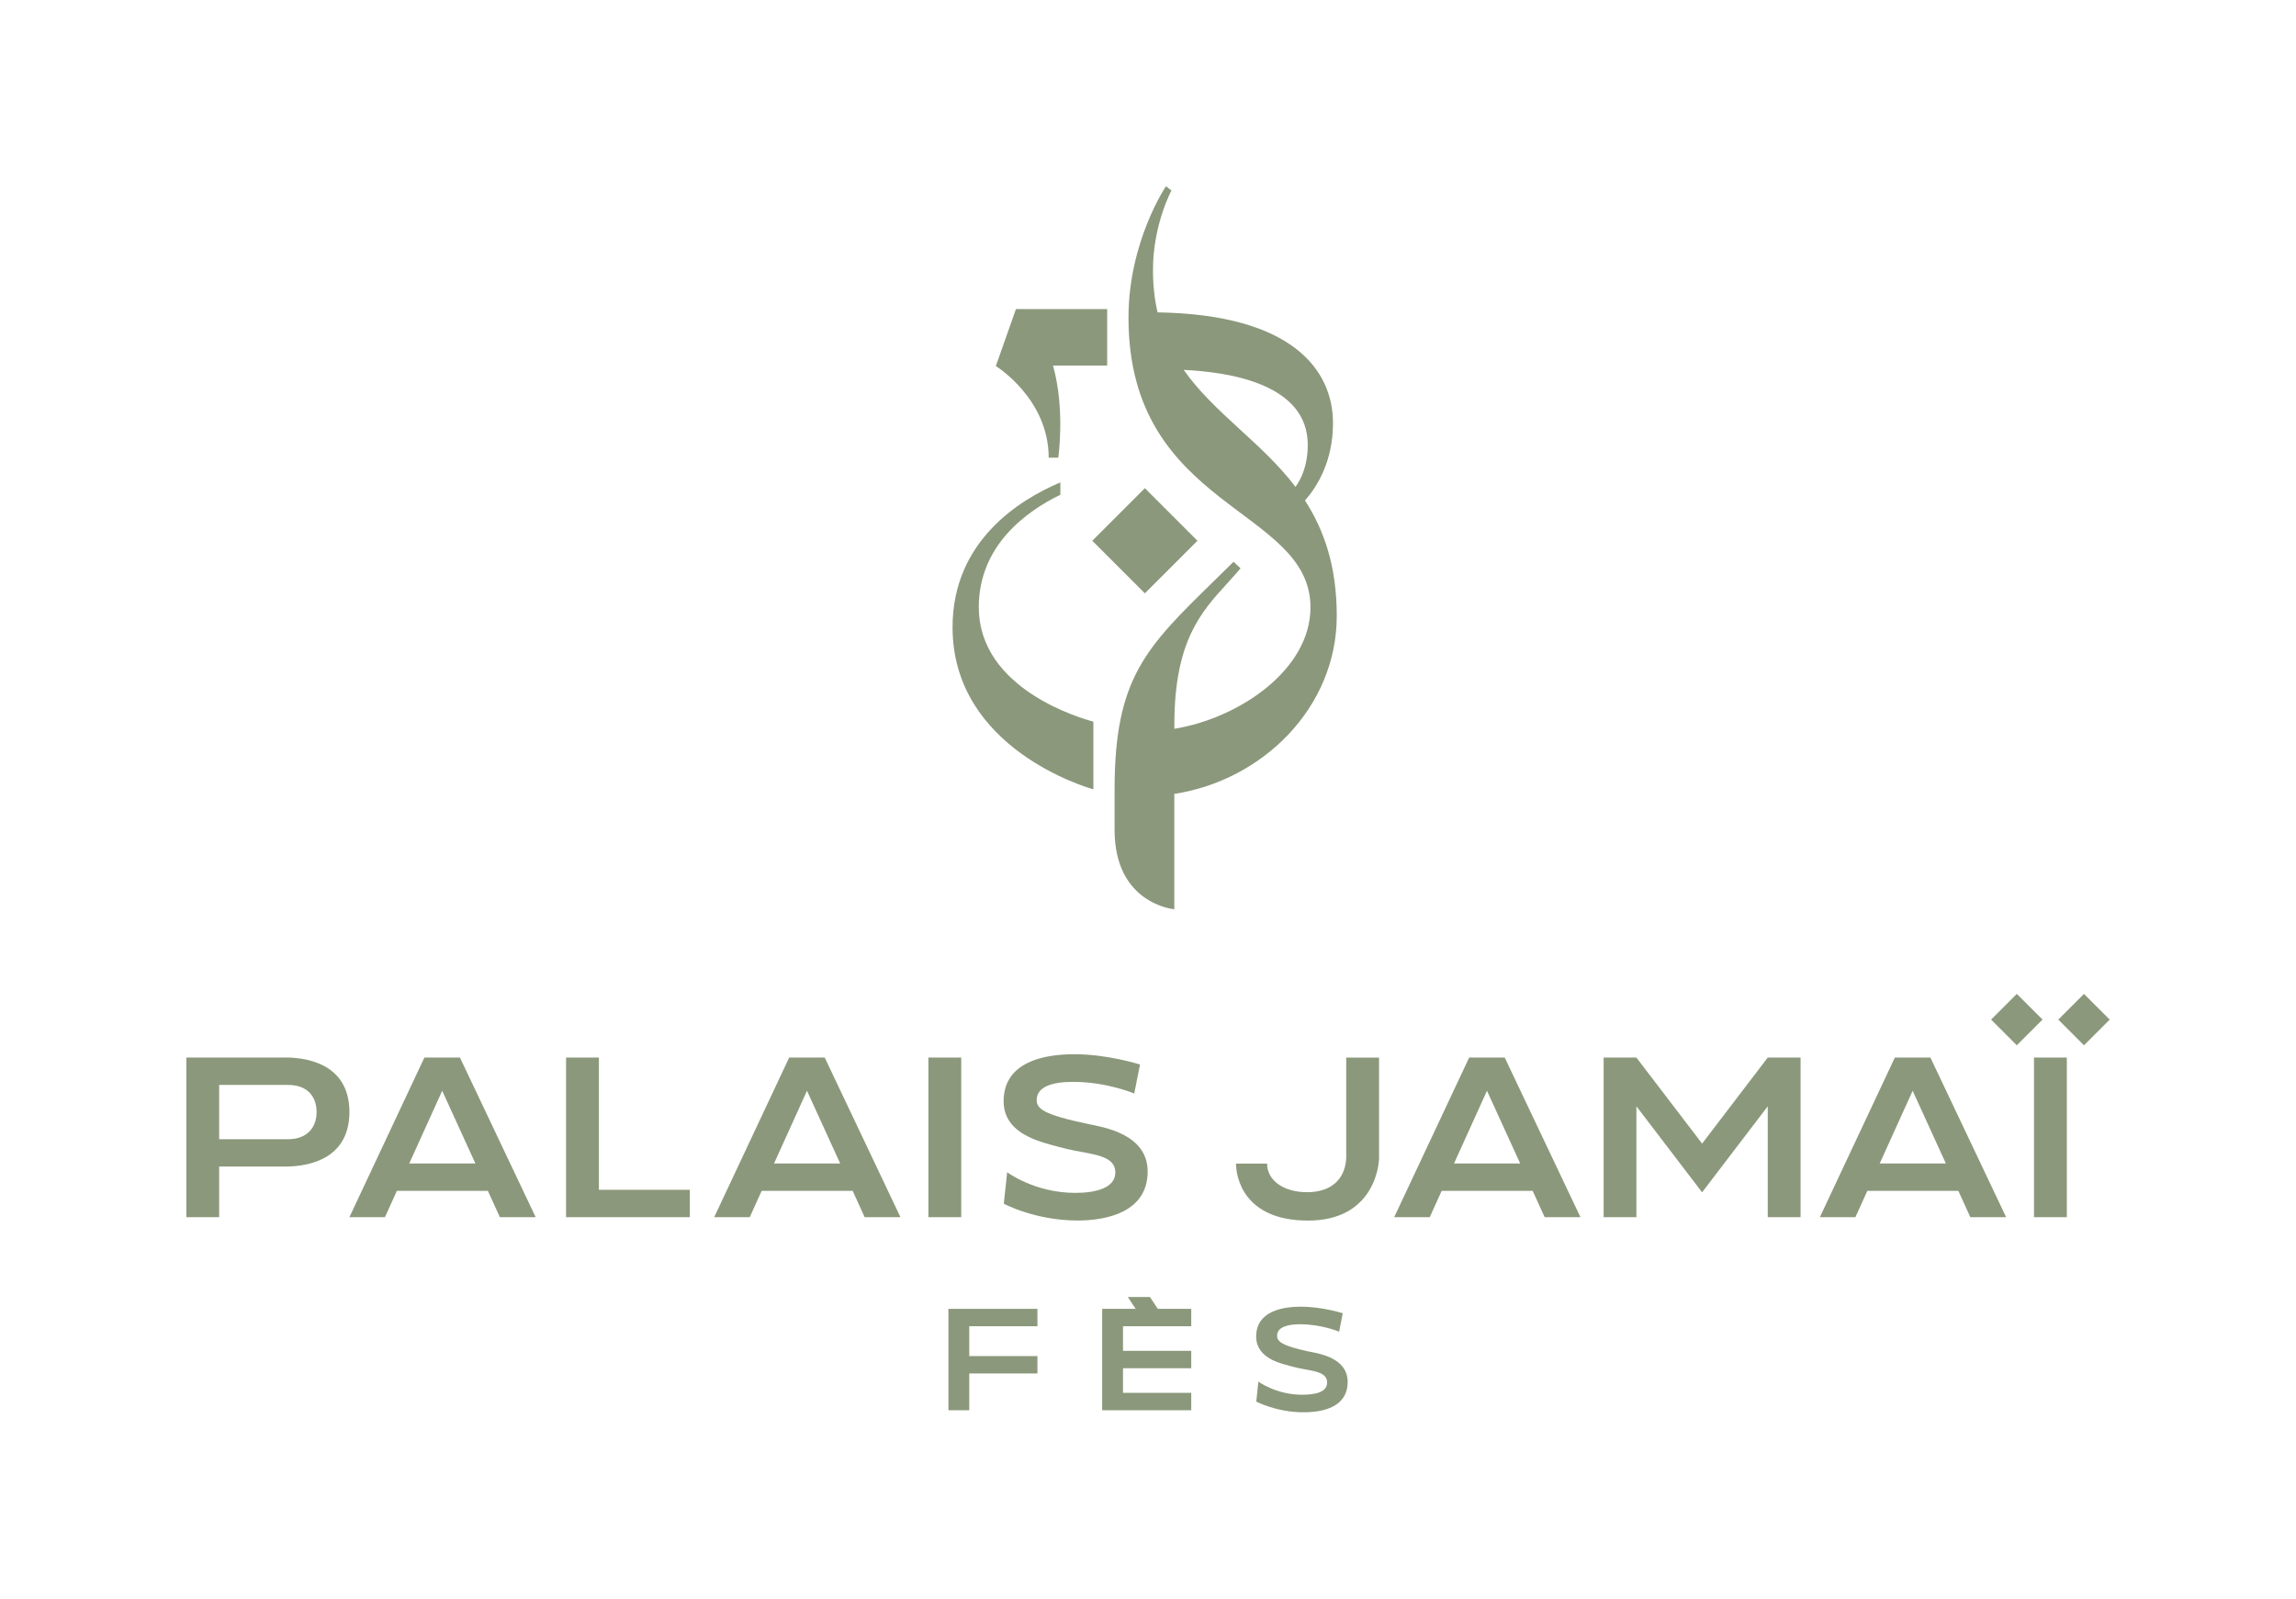 <?xml version="1.0" encoding="UTF-8"?>
<svg id="_x5F_LOGO_OK" xmlns="http://www.w3.org/2000/svg" width="131.02mm" height="91.22mm" viewBox="0 0 371.39 258.59">
	<defs>
		<style>
			.cls-1 {
			fill: none;
			}

			.cls-2 {
			fill: #8b987b;
			}
		</style>
	</defs>
	<g>
		<g>
			<path class="cls-2" d="M217.77,186.94c0,3.45-2.1,5.91-6.34,5.91-3.79,0-6.47-1.89-6.47-4.63h-5.03c0,2.05,1.13,9.22,11.65,9.22s11.49-8.71,11.49-10.14v-16.22h-5.31v15.86Z"/>
			<polygon class="cls-2" points="275.33 184.99 264.7 171.07 259.4 171.07 259.4 196.89 264.7 196.89 264.7 178.95 275.33 192.87 285.95 178.95 285.95 196.89 291.26 196.89 291.26 171.07 285.95 171.07 275.33 184.99"/>
			<rect class="cls-2" x="329.02" y="171.07" width="5.31" height="25.82"/>
			<path class="cls-2" d="M237.65,171.07l-12.13,25.82h5.75s1.93-4.26,1.93-4.26h14.72s1.94,4.26,1.94,4.26h5.79s-12.25-25.82-12.25-25.82h-5.75ZM235.2,188.2l5.33-11.76,5.37,11.76h-10.69Z"/>
			<path class="cls-2" d="M306.51,171.07l-12.13,25.82h5.75s1.93-4.26,1.93-4.26h14.72s1.94,4.26,1.94,4.26h5.79s-12.25-25.82-12.25-25.82h-5.75ZM304.06,188.2l5.33-11.76,5.37,11.76h-10.69Z"/>
			<rect class="cls-2" x="323.3" y="161.99" width="5.88" height="5.88" transform="translate(-21.07 278.99) rotate(-45)"/>
			<rect class="cls-2" x="334.17" y="161.99" width="5.88" height="5.88" transform="translate(-17.89 286.68) rotate(-45)"/>
			<g>
				<path class="cls-2" d="M46.13,171.07h-16s0,25.82,0,25.82h5.31v-8.19s10.69,0,10.69,0c4.43,0,10.38-1.6,10.38-8.82,0-7.21-5.95-8.82-10.38-8.82ZM46.61,184.28h-11.17s0-8.78,0-8.78h11.17c2.98,0,4.59,1.75,4.59,4.39,0,2.7-1.75,4.39-4.59,4.39Z"/>
				<path class="cls-2" d="M68.64,171.07l-12.13,25.82h5.75s1.93-4.26,1.93-4.26h14.72s1.94,4.26,1.94,4.26h5.79s-12.25-25.82-12.25-25.82h-5.75ZM66.19,188.2l5.33-11.76,5.37,11.76h-10.69Z"/>
				<polygon class="cls-2" points="96.87 171.07 91.56 171.07 91.56 196.89 111.57 196.89 111.57 192.46 96.87 192.46 96.87 171.07"/>
				<rect class="cls-2" x="150.17" y="171.07" width="5.31" height="25.82"/>
				<path class="cls-2" d="M127.65,171.07l-12.13,25.82h5.75s1.93-4.26,1.93-4.26h14.72s1.94,4.26,1.94,4.26h5.79s-12.25-25.82-12.25-25.82h-5.75ZM125.2,188.2l5.33-11.76,5.37,11.76h-10.69Z"/>
				<path class="cls-2" d="M176.11,181.84c-7.53-1.57-8.42-2.55-8.42-3.92,0-2.17,2.62-2.92,5.87-2.92,5.5,0,9.91,1.89,9.91,1.89l.93-4.69s-5.18-1.67-10.65-1.67c-5.02,0-11.41,1.3-11.41,7.62,0,3.66,2.82,5.6,6.66,6.74,1.3.39,3.46.98,4.91,1.25,3.46.65,6.5.98,6.5,3.51s-3.17,3.31-6.49,3.31c-6.56,0-11.01-3.34-11.01-3.34l-.54,5.09s5.05,2.72,11.92,2.72c4.8,0,11.35-1.4,11.35-7.93,0-6.1-7.26-7.18-9.54-7.66Z"/>
			</g>
		</g>
		<g>
			<path class="cls-2" d="M211.93,218.67c-4.78-1-5.35-1.74-5.35-2.61,0-1.38,1.66-1.85,3.73-1.85,3.49,0,6.3,1.2,6.3,1.2l.59-2.98s-3.29-1.06-6.76-1.06c-3.19,0-7.25.82-7.25,4.84,0,2.32,1.79,3.67,4.23,4.4.83.25,2.2.62,3.12.79,2.2.41,4.13.62,4.13,2.23s-1.96,1.98-4.07,1.98c-4.16,0-7.05-2.12-7.05-2.12l-.34,3.23s3.26,1.73,7.63,1.73c3.05,0,7.15-.77,7.15-4.92,0-3.88-4.61-4.56-6.06-4.87Z"/>
			<polygon class="cls-2" points="167.81 219.36 156.78 219.36 156.78 214.53 167.81 214.53 167.81 211.72 153.41 211.72 153.41 228.12 156.78 228.12 156.78 222.17 167.81 222.17 167.81 219.36"/>
			<polygon class="cls-2" points="192.69 214.53 192.69 211.72 187.28 211.72 186.01 209.8 182.43 209.8 183.7 211.72 178.28 211.72 178.28 228.12 181.65 228.12 192.69 228.12 192.69 225.3 181.65 225.3 181.65 221.32 192.69 221.32 192.69 218.51 181.65 218.51 181.65 214.53 192.69 214.53"/>
		</g>
		<g>
			<rect class="cls-2" x="179.18" y="81.46" width="12.03" height="12.03" transform="translate(-7.62 156.57) rotate(-45)"/>
			<path class="cls-2" d="M216.23,99.62c0-8.09-2.09-13.94-5.14-18.66,1.96-2.23,4.53-6.33,4.53-12.51,0-8.51-6.46-17.58-28.38-17.92-.48-2.07-.74-4.34-.74-6.86,0-7.35,2.99-12.86,2.99-12.86l-.89-.68s-6.06,8.93-6.06,21.26c0,31.07,29.44,30.62,29.44,46.86,0,10.15-11.64,17.96-22.02,19.64v-.66c0-13.47,4.3-18.19,8.45-22.75.44-.48.88-.97,1.31-1.46l.95-1.08-1.13-1.07-1.01.99c-.74.73-1.45,1.42-2.14,2.1-11.05,10.8-16.1,15.73-16.1,33.78v6.49c0,12.04,9.66,12.85,9.66,12.85v-18.66c14.27-2.18,26.28-13.96,26.28-28.8ZM191.46,59.83c7.4.36,20.08,2.26,20.08,12.14,0,3.2-.98,5.38-1.98,6.79-5.49-7.22-13.14-11.89-18.09-18.93Z"/>
			<path class="cls-2" d="M169.63,74.04h1.55s1.14-7.81-.85-14.91h8.76v-9.13h-14.76l-3.25,9.22s8.55,5.24,8.55,14.82Z"/>
			<path class="cls-2" d="M158.32,98.25c0-10,7.67-15.53,13.2-18.22v-2c-6.8,2.88-17.44,9.61-17.44,23.44,0,19.68,21.9,25.97,22.78,26.21v-10.95c-2.01-.53-18.53-5.26-18.53-18.49Z"/>
		</g>
	</g>
	<rect class="cls-1" width="371.39" height="258.59"/>
</svg>